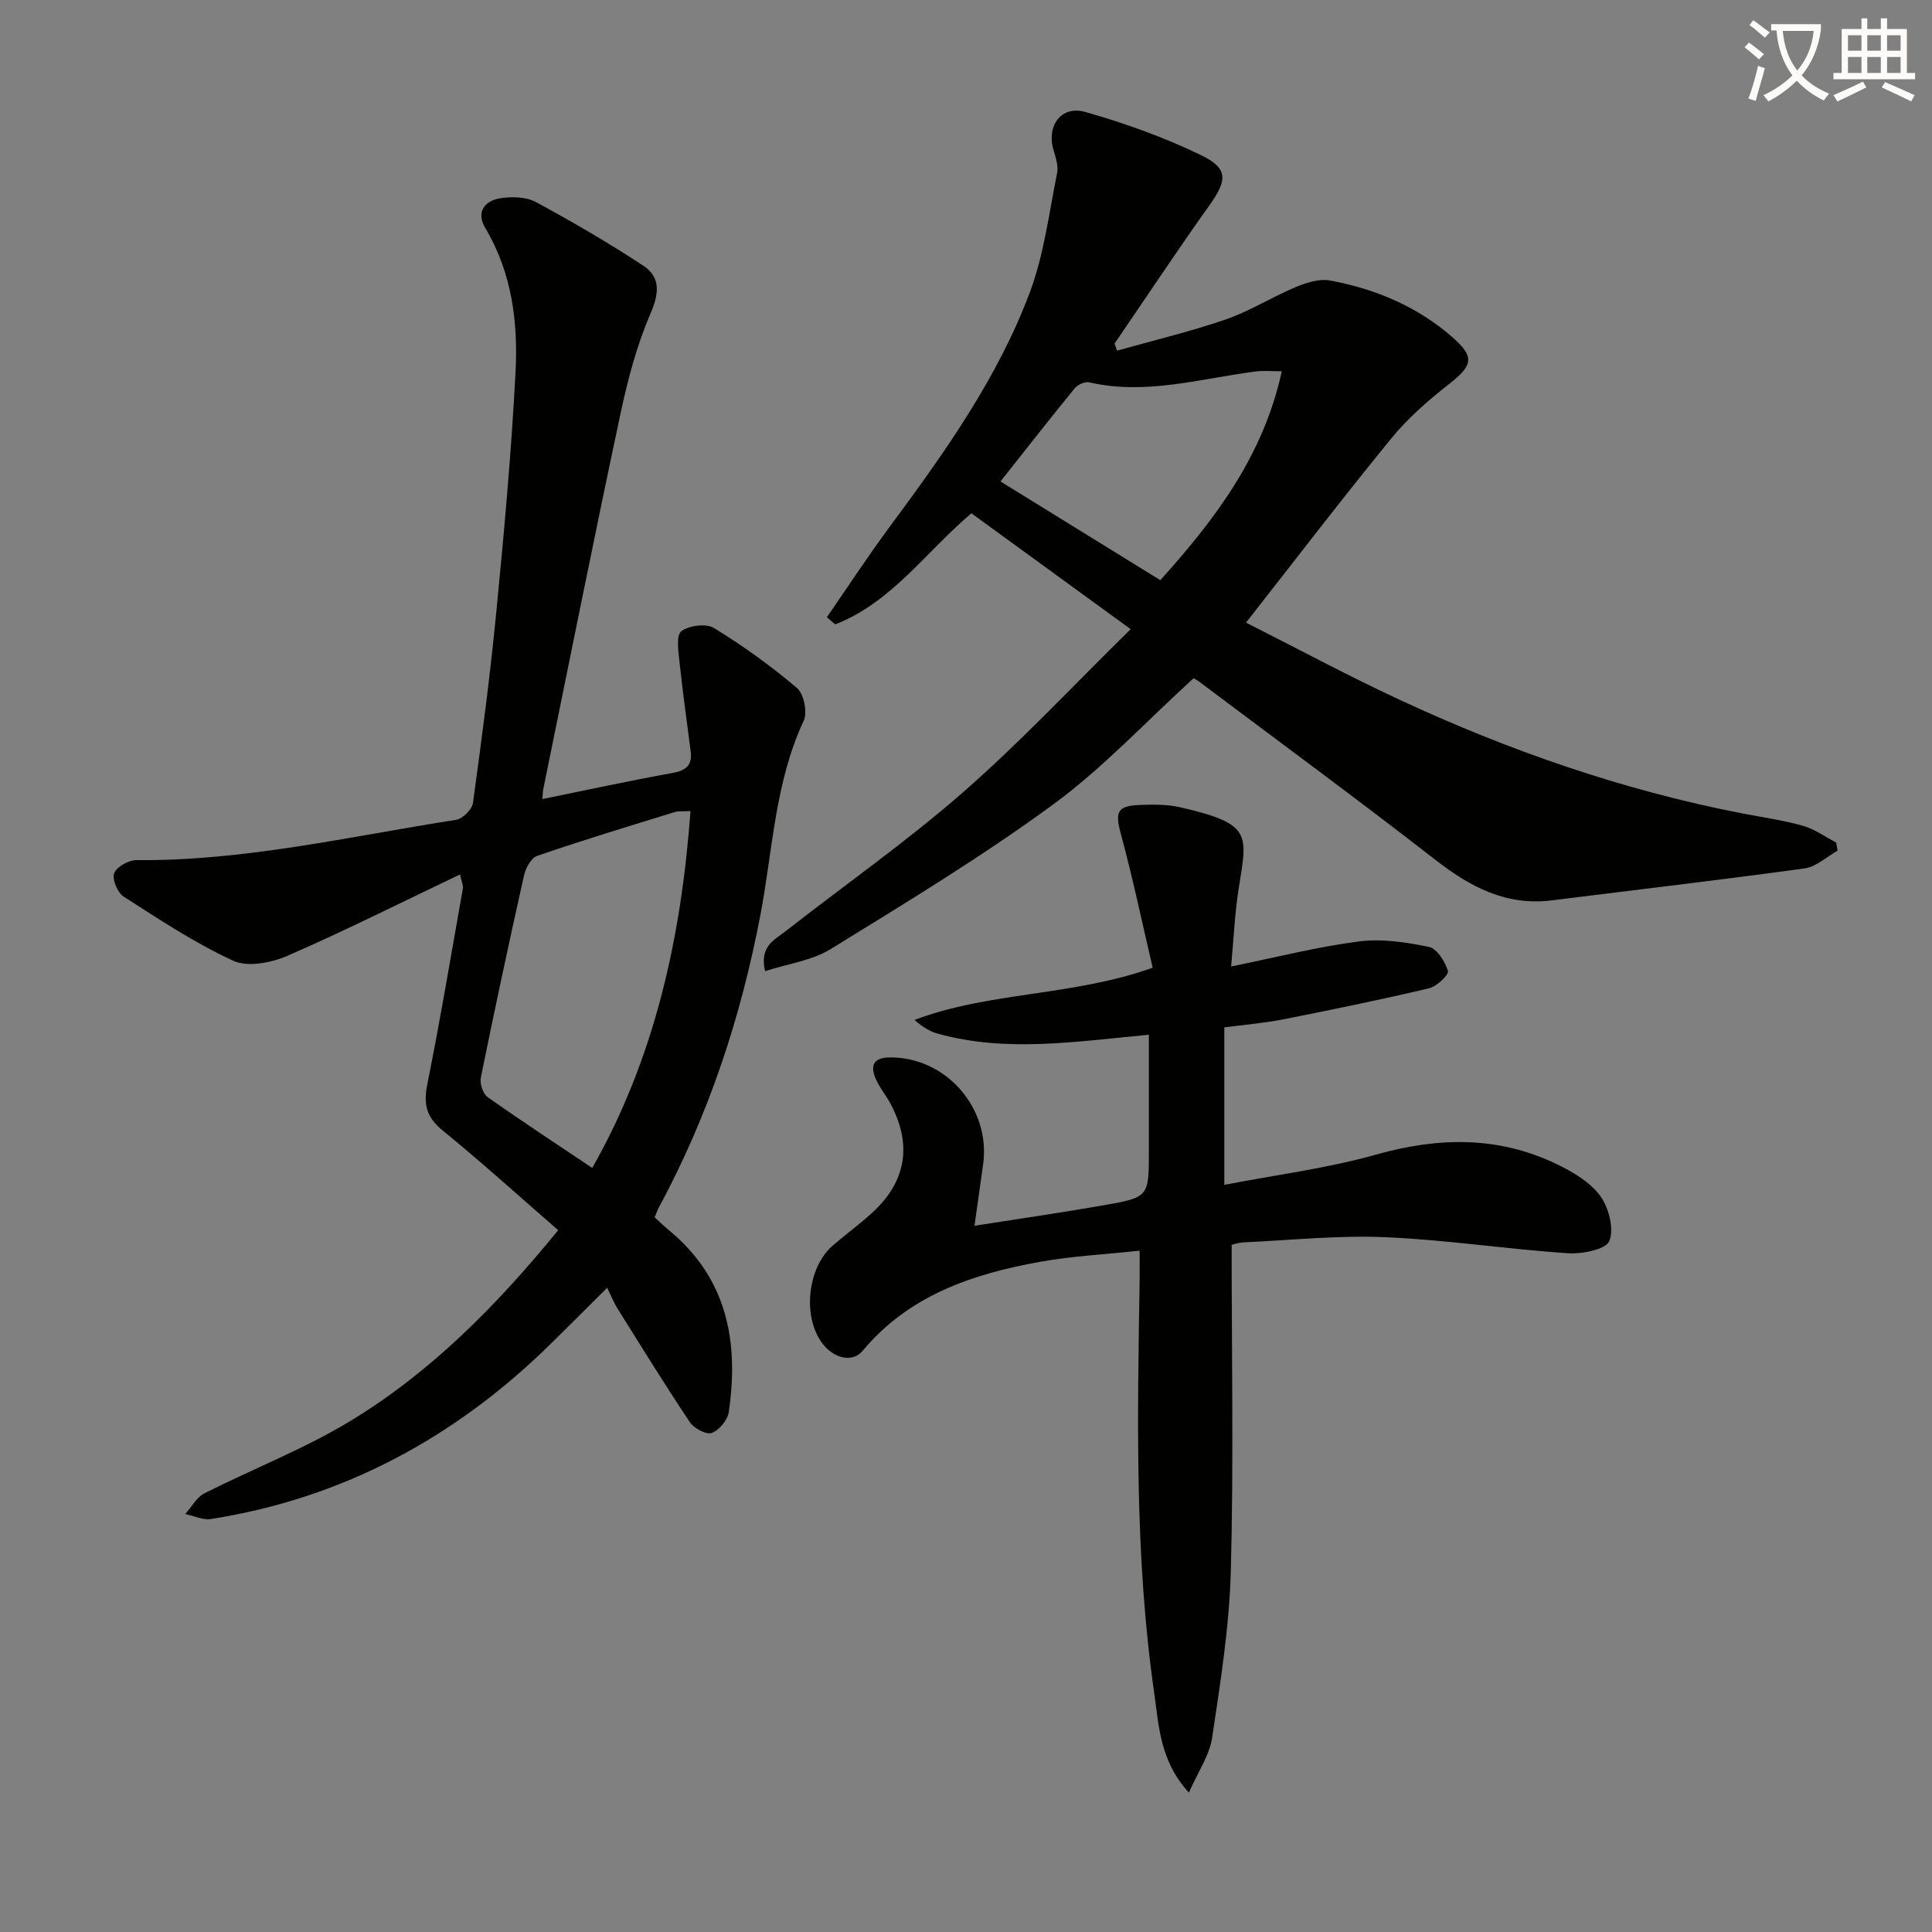 <svg enable-background="new 0 0 400 400" viewBox="0 0 400 400" xmlns="http://www.w3.org/2000/svg"><rect x="0" y="0" width="400" height="400" fill="#808080" stroke="none"/><path d="m362.1 8.8c1.1.8 2.1 1.6 3.1 2.4l-1 1.1c-1.3-1.1-2.3-2-3-2.5zm1.9 4.8c.5.2.9.4 1.4.5-.6 2.3-1.3 4.5-1.9 6.8l-1.5-.5c.8-2.1 1.4-4.3 2-6.8zm-1-9.4c1.3.9 2.4 1.8 3.4 2.5l-1 1.1c-1.4-1.2-2.4-2.1-3.2-2.6zm3.7 2.2v-1.4h10.3v1.2c-.5 3.6-1.8 6.8-4 9.4 1.5 1.6 3.4 2.8 5.7 3.8-.3.4-.7.8-1.1 1.4-2.3-1.1-4.1-2.5-5.6-4.1-1.6 1.6-3.6 3.1-5.9 4.3-.3-.5-.7-.9-1-1.3 2.4-1.1 4.4-2.5 6-4.1-1.9-2.5-3-5.6-3.3-9.3h-1.1zm8.8 0h-6.4c.3 3.3 1.3 6 3 8.2 2-2.3 3.1-5.1 3.4-8.2z" fill="#fcfbfa"/><path d="m385.3 3.8h1.3v2.2h2.8v-2.2h1.3v2.2h4.1v9.1h1.7v1.3h-16.9v-1.3h1.7v-9.1h4.1v-2.2zm.4 13.1.7 1.2c-1.8.9-3.8 1.9-6 2.9-.2-.4-.5-.8-.8-1.3 2.3-1 4.3-1.9 6.1-2.8zm-3.1-6.4h2.8v-3.2h-2.8zm0 4.6h2.8v-3.3h-2.8zm4-4.6h2.8v-3.2h-2.8zm0 4.6h2.8v-3.3h-2.8zm3.7 1.9c2.1.9 4.1 1.8 6.1 2.7l-.7 1.3c-2.2-1.1-4.2-2-6.1-2.9zm3.2-9.7h-2.8v3.2h2.8zm-2.8 7.8h2.8v-3.3h-2.8z" fill="#fcfbfa"/><g fill="#010100"><path d="m112.29 165.44c9.29-1.89 18.03-3.8 26.82-5.38 2.83-.51 4.27-1.53 3.89-4.48-.79-6.21-1.67-12.41-2.33-18.63-.23-2.14-.71-5.43.39-6.26 1.6-1.2 5.14-1.66 6.76-.67 6.02 3.69 11.81 7.86 17.19 12.43 1.43 1.22 2.21 5.03 1.39 6.77-5.98 12.79-6.4 26.75-8.97 40.23-4.04 21.22-10.73 41.46-20.99 60.48-.31.57-.52 1.2-.91 2.11 1.07.96 2.12 1.96 3.22 2.88 11.88 9.94 14.24 23.03 12.13 37.44-.24 1.65-1.99 3.76-3.52 4.32-1.13.41-3.67-.95-4.53-2.23-5.16-7.72-10.04-15.63-14.97-23.51-.78-1.24-1.32-2.63-2.15-4.33-4.13 4.11-7.94 7.94-11.8 11.73-19.67 19.29-42.83 31.84-70.19 36.15-1.7.27-3.58-.65-5.37-1.02 1.31-1.46 2.34-3.46 3.96-4.28 10.05-5.1 20.69-9.19 30.28-15.02 16.62-10.1 30.2-23.82 42.98-39.47-8.13-7.07-15.87-14.08-23.96-20.68-3.35-2.74-3.96-5.43-3.14-9.53 2.71-13.49 4.97-27.08 7.38-40.63.08-.44-.19-.95-.6-2.82-12.12 5.78-23.78 11.64-35.72 16.84-3.34 1.45-8.22 2.42-11.22 1.04-7.94-3.64-15.31-8.55-22.7-13.28-1.28-.82-2.44-3.6-1.97-4.85.5-1.33 3-2.73 4.61-2.71 22.45.19 44.21-4.92 66.19-8.35 1.35-.21 3.3-2.15 3.48-3.49 1.81-13.16 3.56-26.35 4.84-39.57 1.61-16.54 3.12-33.1 3.98-49.69.53-10.31-.76-20.54-6.28-29.8-1.95-3.28-.13-5.65 3.23-6.15 2.35-.35 5.25-.28 7.25.8 7.56 4.08 15 8.42 22.18 13.13 3.7 2.43 3.37 5.76 1.53 10.03-2.86 6.63-4.72 13.78-6.23 20.87-5.49 25.8-10.66 51.67-15.94 77.52-.12.66-.12 1.3-.19 2.06zm10.33 76.37c12.97-22.86 18.42-47.68 20.34-73.88-1.43.08-2.45-.05-3.33.22-9.5 2.93-19.03 5.82-28.43 9.05-1.25.43-2.38 2.56-2.72 4.09-3.11 13.91-6.1 27.85-8.93 41.82-.25 1.23.43 3.34 1.4 4.03 7.03 4.97 14.25 9.69 21.67 14.67z"/><path d="m171.2 127.78c4.3-6.22 8.45-12.57 12.95-18.65 11.31-15.28 22.39-30.76 29.09-48.67 2.92-7.82 3.95-16.36 5.62-24.62.3-1.5-.3-3.27-.76-4.84-1.45-4.98 1.62-9.24 6.61-7.82 8.22 2.34 16.39 5.27 24.07 9 5.6 2.73 5.26 5.22 1.65 10.28-6.72 9.44-13.13 19.1-19.67 28.67.17.49.34.98.51 1.47 7.5-2.11 15.11-3.92 22.47-6.45 5-1.72 9.57-4.64 14.47-6.69 2.21-.93 4.91-1.8 7.14-1.39 9.44 1.74 18.16 5.42 25.44 11.82 4.63 4.07 4.08 5.81-.8 9.64-4.29 3.36-8.5 7.03-11.93 11.23-10.09 12.33-19.77 25-30.09 38.15 10.47 5.28 20.82 10.85 31.46 15.81 22.8 10.63 46.43 18.85 71.18 23.67 4.23.82 8.53 1.41 12.66 2.58 2.43.68 4.6 2.28 6.89 3.47.1.56.19 1.12.29 1.69-2.27 1.26-4.42 3.33-6.81 3.66-17.42 2.4-34.89 4.43-52.33 6.62-9.47 1.19-16.92-2.78-24.17-8.42-16.15-12.56-32.65-24.68-49.01-36.97-.51-.38-1.11-.64-1.02-.59-9.86 8.98-18.77 18.59-29.15 26.19-14.73 10.78-30.41 20.28-45.97 29.87-3.87 2.39-8.82 3.03-13.59 4.58-1.2-5.17 1.95-6.47 4.12-8.17 12.29-9.62 25.13-18.61 36.86-28.86 11.97-10.47 22.86-22.15 34.71-33.78-11.63-8.46-22.2-16.15-32.97-23.99-9.35 7.89-16.46 18.42-28.18 23-.6-.49-1.17-.99-1.74-1.49zm94.18-50.91c-2.21 0-3.79-.17-5.33.03-11.47 1.46-22.79 4.97-34.56 2.26-.87-.2-2.35.47-2.97 1.22-5 6.11-9.86 12.33-15.38 19.3 11.62 7.18 22.29 13.77 33.09 20.44 11.6-12.89 21.35-25.89 25.15-43.25z"/><path d="m255 257.75c0 22.92.42 45.2-.17 67.45-.31 11.56-2.15 23.11-3.87 34.57-.55 3.67-2.93 7.07-4.81 11.38-6.04-6.63-6.2-13.8-7.17-20.54-4.11-28.45-3.47-57.08-3.03-85.71.02-1.65 0-3.3 0-5.96-7.12.77-14.02 1.11-20.75 2.33-13.95 2.52-27.05 6.95-36.61 18.41-2.1 2.52-6.01 1.6-8.4-1.64-4.1-5.56-2.99-15.69 2.26-20.19 2.65-2.27 5.48-4.35 8.06-6.7 7.08-6.43 8.38-14.03 3.94-22.5-.93-1.76-2.25-3.33-3.07-5.13-1.23-2.68-.73-4.54 2.76-4.59 11.64-.17 21.02 10.48 19.41 22.11-.56 4.08-1.14 8.15-1.79 12.74 8.84-1.39 17.81-2.68 26.73-4.24 9.38-1.64 9.37-1.76 9.37-11.22 0-7.96 0-15.91 0-24.08-14.96 1.37-29.34 3.73-43.64-.21-1.69-.47-3.25-1.41-4.88-2.86 15.59-5.9 32.57-4.86 49.31-10.81-2.13-9.08-4.08-18.43-6.57-27.63-1.23-4.54-.88-5.88 3.82-6.07 2.81-.11 5.74-.14 8.46.48 15.06 3.45 13.86 5.59 12.07 16.99-.79 5.04-1 10.17-1.54 15.97 9.27-1.88 17.77-4.06 26.4-5.18 4.75-.62 9.81.15 14.56 1.13 1.67.35 3.34 3.04 3.93 4.99.23.77-2.31 3.19-3.89 3.57-9.99 2.36-20.05 4.43-30.12 6.42-4.03.8-8.15 1.13-12.29 1.68v32.6c10.74-2.08 21.27-3.4 31.37-6.25 12.84-3.62 25.2-3.9 37.3 1.89 3.36 1.61 6.97 3.7 9.11 6.58 1.81 2.44 2.97 6.87 1.93 9.41-.72 1.77-5.69 2.73-8.65 2.53-12.58-.85-25.11-2.78-37.69-3.32-9.77-.42-19.6.62-29.4 1.07-1.3.09-2.54.55-2.45.53z"/></g></svg>